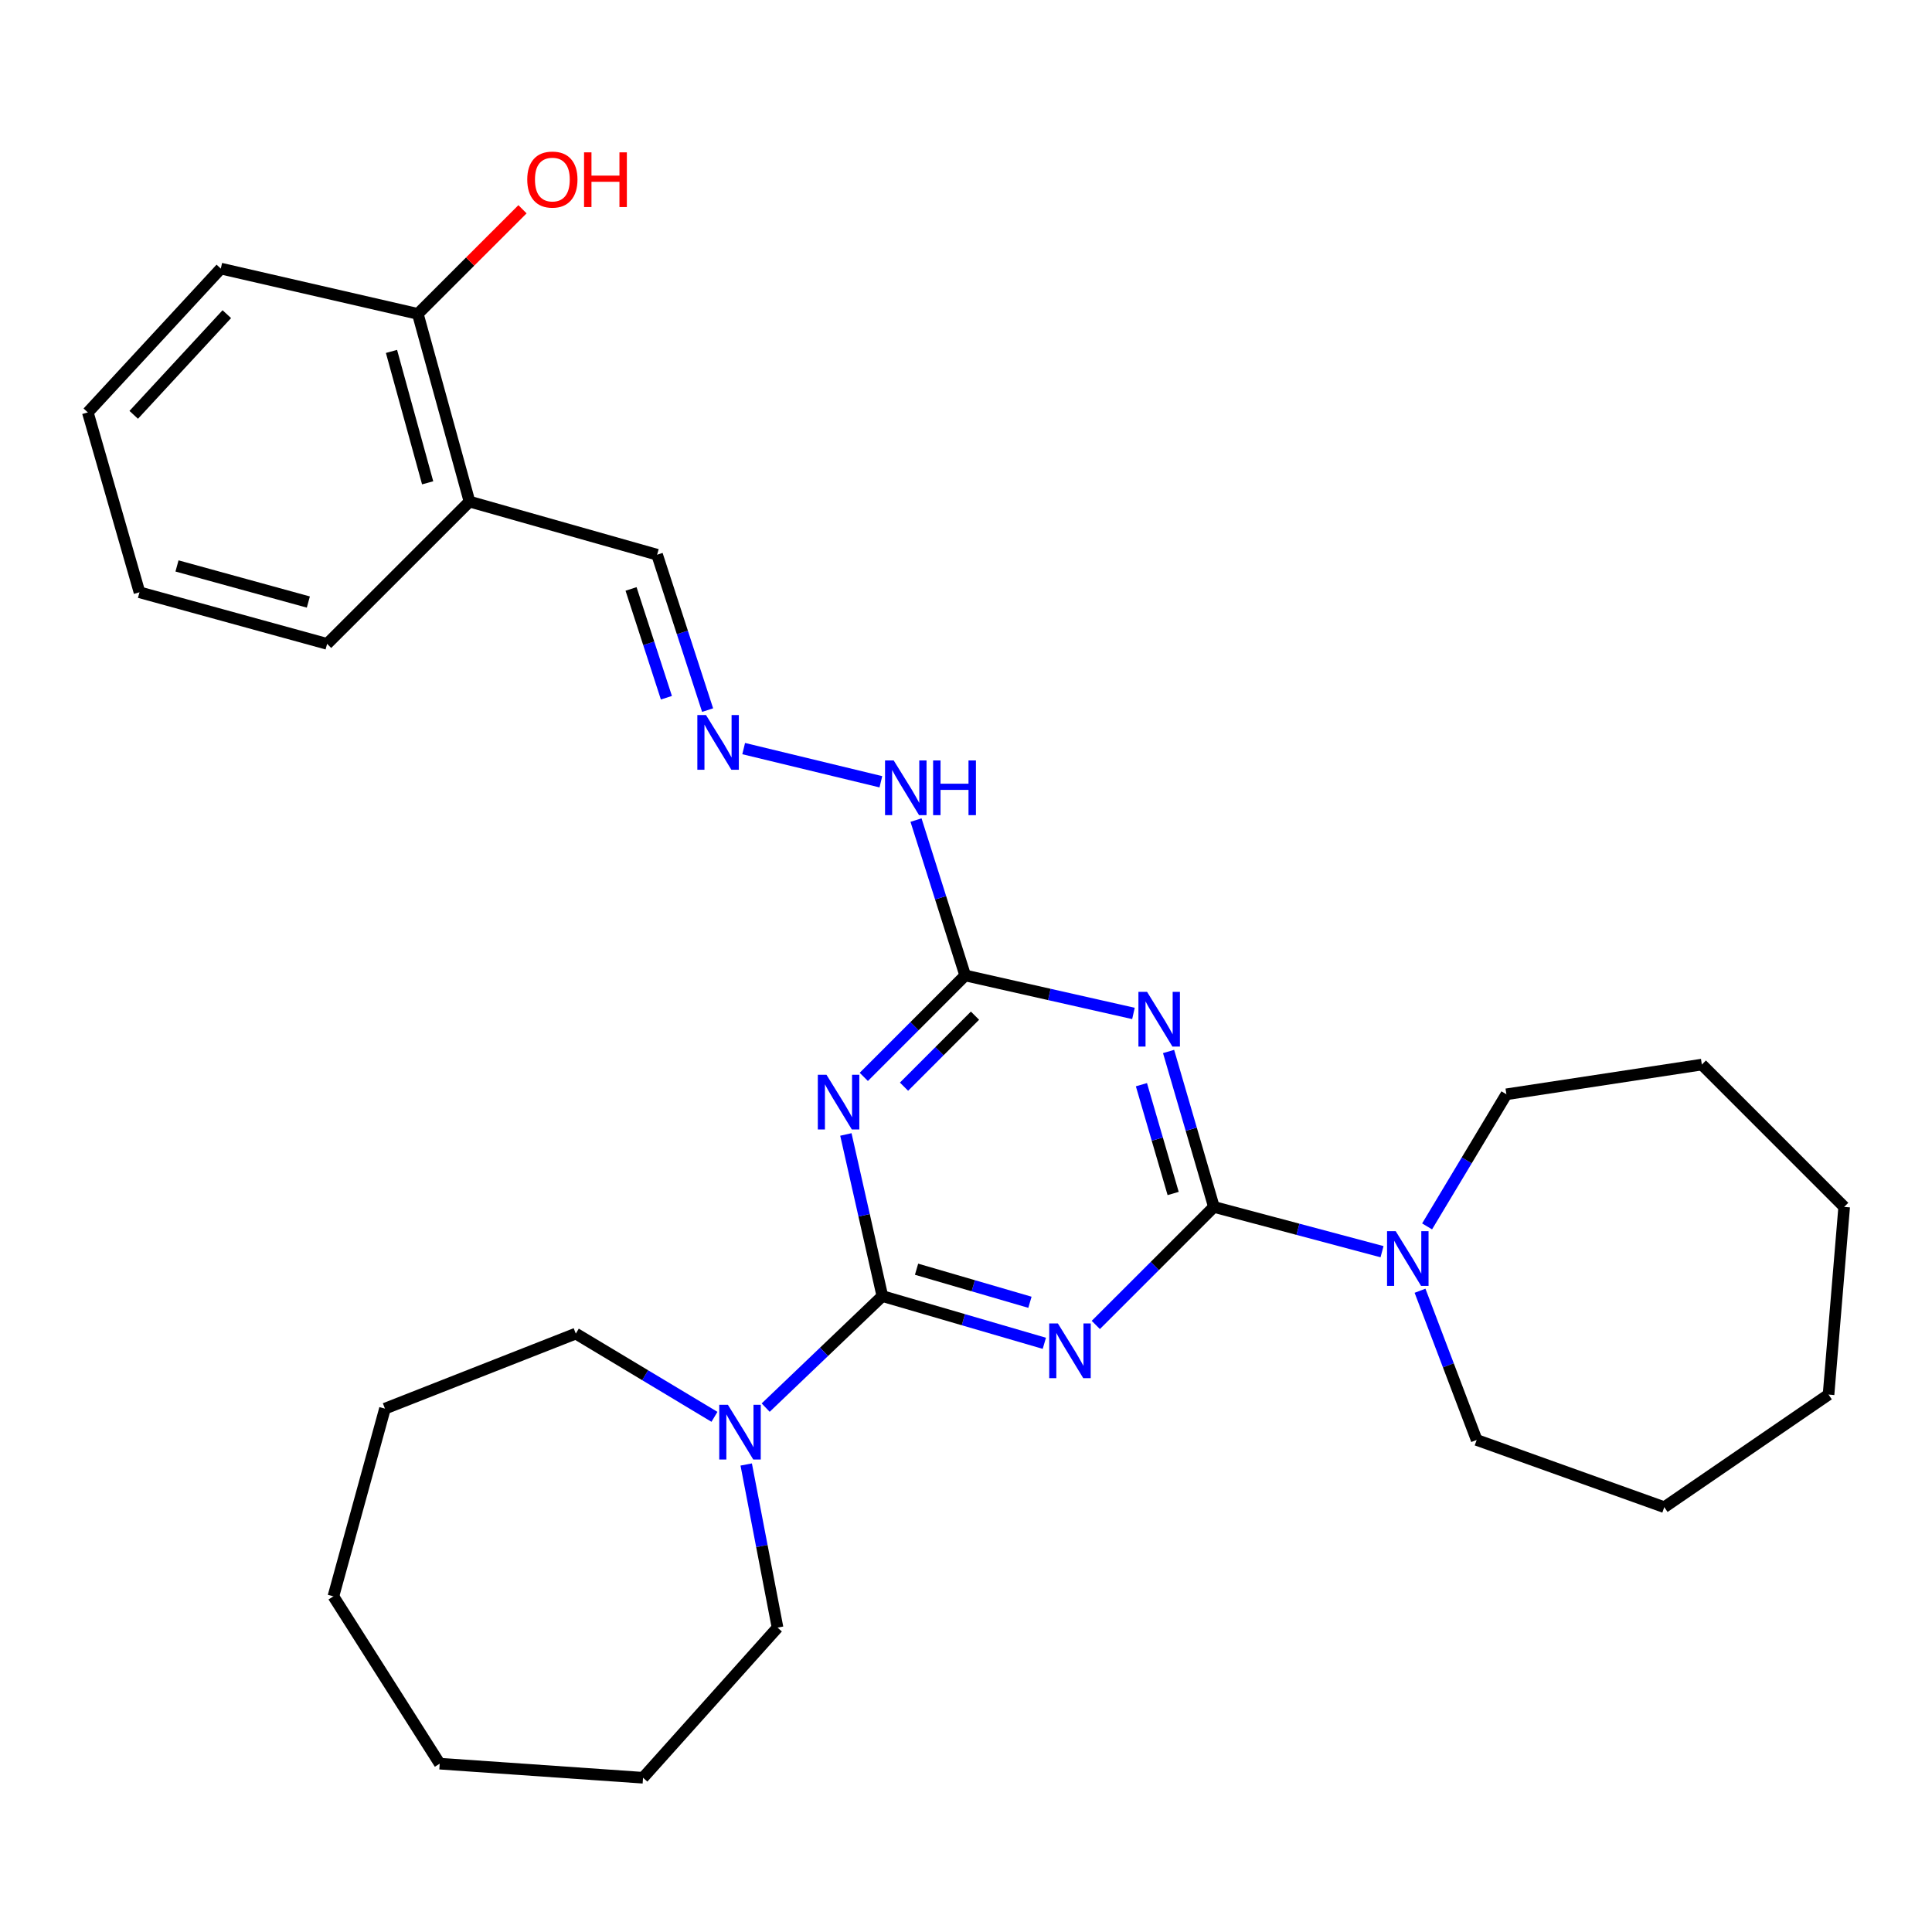 <?xml version='1.0' encoding='iso-8859-1'?>
<svg version='1.1' baseProfile='full'
              xmlns='http://www.w3.org/2000/svg'
                      xmlns:rdkit='http://www.rdkit.org/xml'
                      xmlns:xlink='http://www.w3.org/1999/xlink'
                  xml:space='preserve'
width='1000px' height='1000px' viewBox='0 0 1000 1000'>
<!-- END OF HEADER -->
<rect style='opacity:1.0;fill:#FFFFFF;stroke:none' width='1000' height='1000' x='0' y='0'> </rect>
<path class='bond-0' d='M 540.547,695.293 L 498.627,683.069' style='fill:none;fill-rule:evenodd;stroke:#0000FF;stroke-width:6px;stroke-linecap:butt;stroke-linejoin:miter;stroke-opacity:1' />
<path class='bond-0' d='M 498.627,683.069 L 456.707,670.845' style='fill:none;fill-rule:evenodd;stroke:#000000;stroke-width:6px;stroke-linecap:butt;stroke-linejoin:miter;stroke-opacity:1' />
<path class='bond-0' d='M 533.095,674.056 L 503.75,665.499' style='fill:none;fill-rule:evenodd;stroke:#0000FF;stroke-width:6px;stroke-linecap:butt;stroke-linejoin:miter;stroke-opacity:1' />
<path class='bond-0' d='M 503.75,665.499 L 474.406,656.943' style='fill:none;fill-rule:evenodd;stroke:#000000;stroke-width:6px;stroke-linecap:butt;stroke-linejoin:miter;stroke-opacity:1' />
<path class='bond-1' d='M 567.19,685.794 L 597.751,655.245' style='fill:none;fill-rule:evenodd;stroke:#0000FF;stroke-width:6px;stroke-linecap:butt;stroke-linejoin:miter;stroke-opacity:1' />
<path class='bond-1' d='M 597.751,655.245 L 628.313,624.695' style='fill:none;fill-rule:evenodd;stroke:#000000;stroke-width:6px;stroke-linecap:butt;stroke-linejoin:miter;stroke-opacity:1' />
<path class='bond-3' d='M 456.707,670.845 L 447.264,629.02' style='fill:none;fill-rule:evenodd;stroke:#000000;stroke-width:6px;stroke-linecap:butt;stroke-linejoin:miter;stroke-opacity:1' />
<path class='bond-3' d='M 447.264,629.02 L 437.822,587.195' style='fill:none;fill-rule:evenodd;stroke:#0000FF;stroke-width:6px;stroke-linecap:butt;stroke-linejoin:miter;stroke-opacity:1' />
<path class='bond-6' d='M 456.707,670.845 L 426.51,699.714' style='fill:none;fill-rule:evenodd;stroke:#000000;stroke-width:6px;stroke-linecap:butt;stroke-linejoin:miter;stroke-opacity:1' />
<path class='bond-6' d='M 426.51,699.714 L 396.312,728.582' style='fill:none;fill-rule:evenodd;stroke:#0000FF;stroke-width:6px;stroke-linecap:butt;stroke-linejoin:miter;stroke-opacity:1' />
<path class='bond-2' d='M 628.313,624.695 L 616.583,584.47' style='fill:none;fill-rule:evenodd;stroke:#000000;stroke-width:6px;stroke-linecap:butt;stroke-linejoin:miter;stroke-opacity:1' />
<path class='bond-2' d='M 616.583,584.47 L 604.853,544.245' style='fill:none;fill-rule:evenodd;stroke:#0000FF;stroke-width:6px;stroke-linecap:butt;stroke-linejoin:miter;stroke-opacity:1' />
<path class='bond-2' d='M 607.224,617.751 L 599.014,589.594' style='fill:none;fill-rule:evenodd;stroke:#000000;stroke-width:6px;stroke-linecap:butt;stroke-linejoin:miter;stroke-opacity:1' />
<path class='bond-2' d='M 599.014,589.594 L 590.803,561.436' style='fill:none;fill-rule:evenodd;stroke:#0000FF;stroke-width:6px;stroke-linecap:butt;stroke-linejoin:miter;stroke-opacity:1' />
<path class='bond-5' d='M 628.313,624.695 L 671.826,636.28' style='fill:none;fill-rule:evenodd;stroke:#000000;stroke-width:6px;stroke-linecap:butt;stroke-linejoin:miter;stroke-opacity:1' />
<path class='bond-5' d='M 671.826,636.28 L 715.339,647.865' style='fill:none;fill-rule:evenodd;stroke:#0000FF;stroke-width:6px;stroke-linecap:butt;stroke-linejoin:miter;stroke-opacity:1' />
<path class='bond-4' d='M 586.673,524.551 L 543.128,514.722' style='fill:none;fill-rule:evenodd;stroke:#0000FF;stroke-width:6px;stroke-linecap:butt;stroke-linejoin:miter;stroke-opacity:1' />
<path class='bond-4' d='M 543.128,514.722 L 499.583,504.892' style='fill:none;fill-rule:evenodd;stroke:#000000;stroke-width:6px;stroke-linecap:butt;stroke-linejoin:miter;stroke-opacity:1' />
<path class='bond-29' d='M 447.102,557.398 L 473.342,531.145' style='fill:none;fill-rule:evenodd;stroke:#0000FF;stroke-width:6px;stroke-linecap:butt;stroke-linejoin:miter;stroke-opacity:1' />
<path class='bond-29' d='M 473.342,531.145 L 499.583,504.892' style='fill:none;fill-rule:evenodd;stroke:#000000;stroke-width:6px;stroke-linecap:butt;stroke-linejoin:miter;stroke-opacity:1' />
<path class='bond-29' d='M 467.918,562.461 L 486.286,544.084' style='fill:none;fill-rule:evenodd;stroke:#0000FF;stroke-width:6px;stroke-linecap:butt;stroke-linejoin:miter;stroke-opacity:1' />
<path class='bond-29' d='M 486.286,544.084 L 504.655,525.706' style='fill:none;fill-rule:evenodd;stroke:#000000;stroke-width:6px;stroke-linecap:butt;stroke-linejoin:miter;stroke-opacity:1' />
<path class='bond-9' d='M 499.583,504.892 L 486.854,464.681' style='fill:none;fill-rule:evenodd;stroke:#000000;stroke-width:6px;stroke-linecap:butt;stroke-linejoin:miter;stroke-opacity:1' />
<path class='bond-9' d='M 486.854,464.681 L 474.125,424.47' style='fill:none;fill-rule:evenodd;stroke:#0000FF;stroke-width:6px;stroke-linecap:butt;stroke-linejoin:miter;stroke-opacity:1' />
<path class='bond-14' d='M 738.664,634.777 L 759.185,600.591' style='fill:none;fill-rule:evenodd;stroke:#0000FF;stroke-width:6px;stroke-linecap:butt;stroke-linejoin:miter;stroke-opacity:1' />
<path class='bond-14' d='M 759.185,600.591 L 779.706,566.405' style='fill:none;fill-rule:evenodd;stroke:#000000;stroke-width:6px;stroke-linecap:butt;stroke-linejoin:miter;stroke-opacity:1' />
<path class='bond-16' d='M 735.004,668.087 L 749.664,706.704' style='fill:none;fill-rule:evenodd;stroke:#0000FF;stroke-width:6px;stroke-linecap:butt;stroke-linejoin:miter;stroke-opacity:1' />
<path class='bond-16' d='M 749.664,706.704 L 764.323,745.322' style='fill:none;fill-rule:evenodd;stroke:#000000;stroke-width:6px;stroke-linecap:butt;stroke-linejoin:miter;stroke-opacity:1' />
<path class='bond-13' d='M 369.805,733.35 L 333.92,711.808' style='fill:none;fill-rule:evenodd;stroke:#0000FF;stroke-width:6px;stroke-linecap:butt;stroke-linejoin:miter;stroke-opacity:1' />
<path class='bond-13' d='M 333.92,711.808 L 298.034,690.265' style='fill:none;fill-rule:evenodd;stroke:#000000;stroke-width:6px;stroke-linecap:butt;stroke-linejoin:miter;stroke-opacity:1' />
<path class='bond-15' d='M 386.238,758.021 L 394.346,800.236' style='fill:none;fill-rule:evenodd;stroke:#0000FF;stroke-width:6px;stroke-linecap:butt;stroke-linejoin:miter;stroke-opacity:1' />
<path class='bond-15' d='M 394.346,800.236 L 402.454,842.451' style='fill:none;fill-rule:evenodd;stroke:#000000;stroke-width:6px;stroke-linecap:butt;stroke-linejoin:miter;stroke-opacity:1' />
<path class='bond-7' d='M 384.926,387.468 L 455.939,404.643' style='fill:none;fill-rule:evenodd;stroke:#0000FF;stroke-width:6px;stroke-linecap:butt;stroke-linejoin:miter;stroke-opacity:1' />
<path class='bond-11' d='M 366.256,367.552 L 353.186,327.334' style='fill:none;fill-rule:evenodd;stroke:#0000FF;stroke-width:6px;stroke-linecap:butt;stroke-linejoin:miter;stroke-opacity:1' />
<path class='bond-11' d='M 353.186,327.334 L 340.117,287.116' style='fill:none;fill-rule:evenodd;stroke:#000000;stroke-width:6px;stroke-linecap:butt;stroke-linejoin:miter;stroke-opacity:1' />
<path class='bond-11' d='M 344.929,361.143 L 335.781,332.99' style='fill:none;fill-rule:evenodd;stroke:#0000FF;stroke-width:6px;stroke-linecap:butt;stroke-linejoin:miter;stroke-opacity:1' />
<path class='bond-11' d='M 335.781,332.99 L 326.632,304.838' style='fill:none;fill-rule:evenodd;stroke:#000000;stroke-width:6px;stroke-linecap:butt;stroke-linejoin:miter;stroke-opacity:1' />
<path class='bond-8' d='M 243.008,259.623 L 340.117,287.116' style='fill:none;fill-rule:evenodd;stroke:#000000;stroke-width:6px;stroke-linecap:butt;stroke-linejoin:miter;stroke-opacity:1' />
<path class='bond-10' d='M 243.008,259.623 L 216.267,162.463' style='fill:none;fill-rule:evenodd;stroke:#000000;stroke-width:6px;stroke-linecap:butt;stroke-linejoin:miter;stroke-opacity:1' />
<path class='bond-10' d='M 221.351,249.906 L 202.633,181.894' style='fill:none;fill-rule:evenodd;stroke:#000000;stroke-width:6px;stroke-linecap:butt;stroke-linejoin:miter;stroke-opacity:1' />
<path class='bond-17' d='M 243.008,259.623 L 169.314,333.266' style='fill:none;fill-rule:evenodd;stroke:#000000;stroke-width:6px;stroke-linecap:butt;stroke-linejoin:miter;stroke-opacity:1' />
<path class='bond-12' d='M 216.267,162.463 L 243.355,135.388' style='fill:none;fill-rule:evenodd;stroke:#000000;stroke-width:6px;stroke-linecap:butt;stroke-linejoin:miter;stroke-opacity:1' />
<path class='bond-12' d='M 243.355,135.388 L 270.443,108.312' style='fill:none;fill-rule:evenodd;stroke:#FF0000;stroke-width:6px;stroke-linecap:butt;stroke-linejoin:miter;stroke-opacity:1' />
<path class='bond-18' d='M 216.267,162.463 L 114.288,139.017' style='fill:none;fill-rule:evenodd;stroke:#000000;stroke-width:6px;stroke-linecap:butt;stroke-linejoin:miter;stroke-opacity:1' />
<path class='bond-22' d='M 298.034,690.265 L 199.257,729.105' style='fill:none;fill-rule:evenodd;stroke:#000000;stroke-width:6px;stroke-linecap:butt;stroke-linejoin:miter;stroke-opacity:1' />
<path class='bond-21' d='M 779.706,566.405 L 880.872,551.022' style='fill:none;fill-rule:evenodd;stroke:#000000;stroke-width:6px;stroke-linecap:butt;stroke-linejoin:miter;stroke-opacity:1' />
<path class='bond-19' d='M 402.454,842.451 L 332.837,920.161' style='fill:none;fill-rule:evenodd;stroke:#000000;stroke-width:6px;stroke-linecap:butt;stroke-linejoin:miter;stroke-opacity:1' />
<path class='bond-20' d='M 764.323,745.322 L 861.432,780.115' style='fill:none;fill-rule:evenodd;stroke:#000000;stroke-width:6px;stroke-linecap:butt;stroke-linejoin:miter;stroke-opacity:1' />
<path class='bond-23' d='M 169.314,333.266 L 72.195,306.566' style='fill:none;fill-rule:evenodd;stroke:#000000;stroke-width:6px;stroke-linecap:butt;stroke-linejoin:miter;stroke-opacity:1' />
<path class='bond-23' d='M 159.598,311.614 L 91.614,292.925' style='fill:none;fill-rule:evenodd;stroke:#000000;stroke-width:6px;stroke-linecap:butt;stroke-linejoin:miter;stroke-opacity:1' />
<path class='bond-32' d='M 114.288,139.017 L 45.455,213.463' style='fill:none;fill-rule:evenodd;stroke:#000000;stroke-width:6px;stroke-linecap:butt;stroke-linejoin:miter;stroke-opacity:1' />
<path class='bond-32' d='M 117.401,162.609 L 69.217,214.721' style='fill:none;fill-rule:evenodd;stroke:#000000;stroke-width:6px;stroke-linecap:butt;stroke-linejoin:miter;stroke-opacity:1' />
<path class='bond-28' d='M 332.837,920.161 L 227.594,912.871' style='fill:none;fill-rule:evenodd;stroke:#000000;stroke-width:6px;stroke-linecap:butt;stroke-linejoin:miter;stroke-opacity:1' />
<path class='bond-25' d='M 861.432,780.115 L 946.452,721.835' style='fill:none;fill-rule:evenodd;stroke:#000000;stroke-width:6px;stroke-linecap:butt;stroke-linejoin:miter;stroke-opacity:1' />
<path class='bond-26' d='M 880.872,551.022 L 954.545,624.695' style='fill:none;fill-rule:evenodd;stroke:#000000;stroke-width:6px;stroke-linecap:butt;stroke-linejoin:miter;stroke-opacity:1' />
<path class='bond-27' d='M 199.257,729.105 L 172.568,826.265' style='fill:none;fill-rule:evenodd;stroke:#000000;stroke-width:6px;stroke-linecap:butt;stroke-linejoin:miter;stroke-opacity:1' />
<path class='bond-24' d='M 72.195,306.566 L 45.455,213.463' style='fill:none;fill-rule:evenodd;stroke:#000000;stroke-width:6px;stroke-linecap:butt;stroke-linejoin:miter;stroke-opacity:1' />
<path class='bond-30' d='M 946.452,721.835 L 954.545,624.695' style='fill:none;fill-rule:evenodd;stroke:#000000;stroke-width:6px;stroke-linecap:butt;stroke-linejoin:miter;stroke-opacity:1' />
<path class='bond-31' d='M 172.568,826.265 L 227.594,912.871' style='fill:none;fill-rule:evenodd;stroke:#000000;stroke-width:6px;stroke-linecap:butt;stroke-linejoin:miter;stroke-opacity:1' />
<path  class='atom-0' d='M 547.556 685.002
L 556.836 700.002
Q 557.756 701.482, 559.236 704.162
Q 560.716 706.842, 560.796 707.002
L 560.796 685.002
L 564.556 685.002
L 564.556 713.322
L 560.676 713.322
L 550.716 696.922
Q 549.556 695.002, 548.316 692.802
Q 547.116 690.602, 546.756 689.922
L 546.756 713.322
L 543.076 713.322
L 543.076 685.002
L 547.556 685.002
' fill='#0000FF'/>
<path  class='atom-3' d='M 593.727 513.396
L 603.007 528.396
Q 603.927 529.876, 605.407 532.556
Q 606.887 535.236, 606.967 535.396
L 606.967 513.396
L 610.727 513.396
L 610.727 541.716
L 606.847 541.716
L 596.887 525.316
Q 595.727 523.396, 594.487 521.196
Q 593.287 518.996, 592.927 518.316
L 592.927 541.716
L 589.247 541.716
L 589.247 513.396
L 593.727 513.396
' fill='#0000FF'/>
<path  class='atom-4' d='M 427.784 556.302
L 437.064 571.302
Q 437.984 572.782, 439.464 575.462
Q 440.944 578.142, 441.024 578.302
L 441.024 556.302
L 444.784 556.302
L 444.784 584.622
L 440.904 584.622
L 430.944 568.222
Q 429.784 566.302, 428.544 564.102
Q 427.344 561.902, 426.984 561.222
L 426.984 584.622
L 423.304 584.622
L 423.304 556.302
L 427.784 556.302
' fill='#0000FF'/>
<path  class='atom-6' d='M 722.416 637.255
L 731.696 652.255
Q 732.616 653.735, 734.096 656.415
Q 735.576 659.095, 735.656 659.255
L 735.656 637.255
L 739.416 637.255
L 739.416 665.575
L 735.536 665.575
L 725.576 649.175
Q 724.416 647.255, 723.176 645.055
Q 721.976 642.855, 721.616 642.175
L 721.616 665.575
L 717.936 665.575
L 717.936 637.255
L 722.416 637.255
' fill='#0000FF'/>
<path  class='atom-7' d='M 376.764 727.125
L 386.044 742.125
Q 386.964 743.605, 388.444 746.285
Q 389.924 748.965, 390.004 749.125
L 390.004 727.125
L 393.764 727.125
L 393.764 755.445
L 389.884 755.445
L 379.924 739.045
Q 378.764 737.125, 377.524 734.925
Q 376.324 732.725, 375.964 732.045
L 375.964 755.445
L 372.284 755.445
L 372.284 727.125
L 376.764 727.125
' fill='#0000FF'/>
<path  class='atom-8' d='M 365.427 370.106
L 374.707 385.106
Q 375.627 386.586, 377.107 389.266
Q 378.587 391.946, 378.667 392.106
L 378.667 370.106
L 382.427 370.106
L 382.427 398.426
L 378.547 398.426
L 368.587 382.026
Q 367.427 380.106, 366.187 377.906
Q 364.987 375.706, 364.627 375.026
L 364.627 398.426
L 360.947 398.426
L 360.947 370.106
L 365.427 370.106
' fill='#0000FF'/>
<path  class='atom-10' d='M 462.577 393.603
L 471.857 408.603
Q 472.777 410.083, 474.257 412.763
Q 475.737 415.443, 475.817 415.603
L 475.817 393.603
L 479.577 393.603
L 479.577 421.923
L 475.697 421.923
L 465.737 405.523
Q 464.577 403.603, 463.337 401.403
Q 462.137 399.203, 461.777 398.523
L 461.777 421.923
L 458.097 421.923
L 458.097 393.603
L 462.577 393.603
' fill='#0000FF'/>
<path  class='atom-10' d='M 482.977 393.603
L 486.817 393.603
L 486.817 405.643
L 501.297 405.643
L 501.297 393.603
L 505.137 393.603
L 505.137 421.923
L 501.297 421.923
L 501.297 408.843
L 486.817 408.843
L 486.817 421.923
L 482.977 421.923
L 482.977 393.603
' fill='#0000FF'/>
<path  class='atom-13' d='M 272.904 92.937
Q 272.904 86.137, 276.264 82.337
Q 279.624 78.537, 285.904 78.537
Q 292.184 78.537, 295.544 82.337
Q 298.904 86.137, 298.904 92.937
Q 298.904 99.817, 295.504 103.737
Q 292.104 107.617, 285.904 107.617
Q 279.664 107.617, 276.264 103.737
Q 272.904 99.857, 272.904 92.937
M 285.904 104.417
Q 290.224 104.417, 292.544 101.537
Q 294.904 98.617, 294.904 92.937
Q 294.904 87.377, 292.544 84.577
Q 290.224 81.737, 285.904 81.737
Q 281.584 81.737, 279.224 84.537
Q 276.904 87.337, 276.904 92.937
Q 276.904 98.657, 279.224 101.537
Q 281.584 104.417, 285.904 104.417
' fill='#FF0000'/>
<path  class='atom-13' d='M 302.304 78.857
L 306.144 78.857
L 306.144 90.897
L 320.624 90.897
L 320.624 78.857
L 324.464 78.857
L 324.464 107.177
L 320.624 107.177
L 320.624 94.097
L 306.144 94.097
L 306.144 107.177
L 302.304 107.177
L 302.304 78.857
' fill='#FF0000'/>
</svg>

